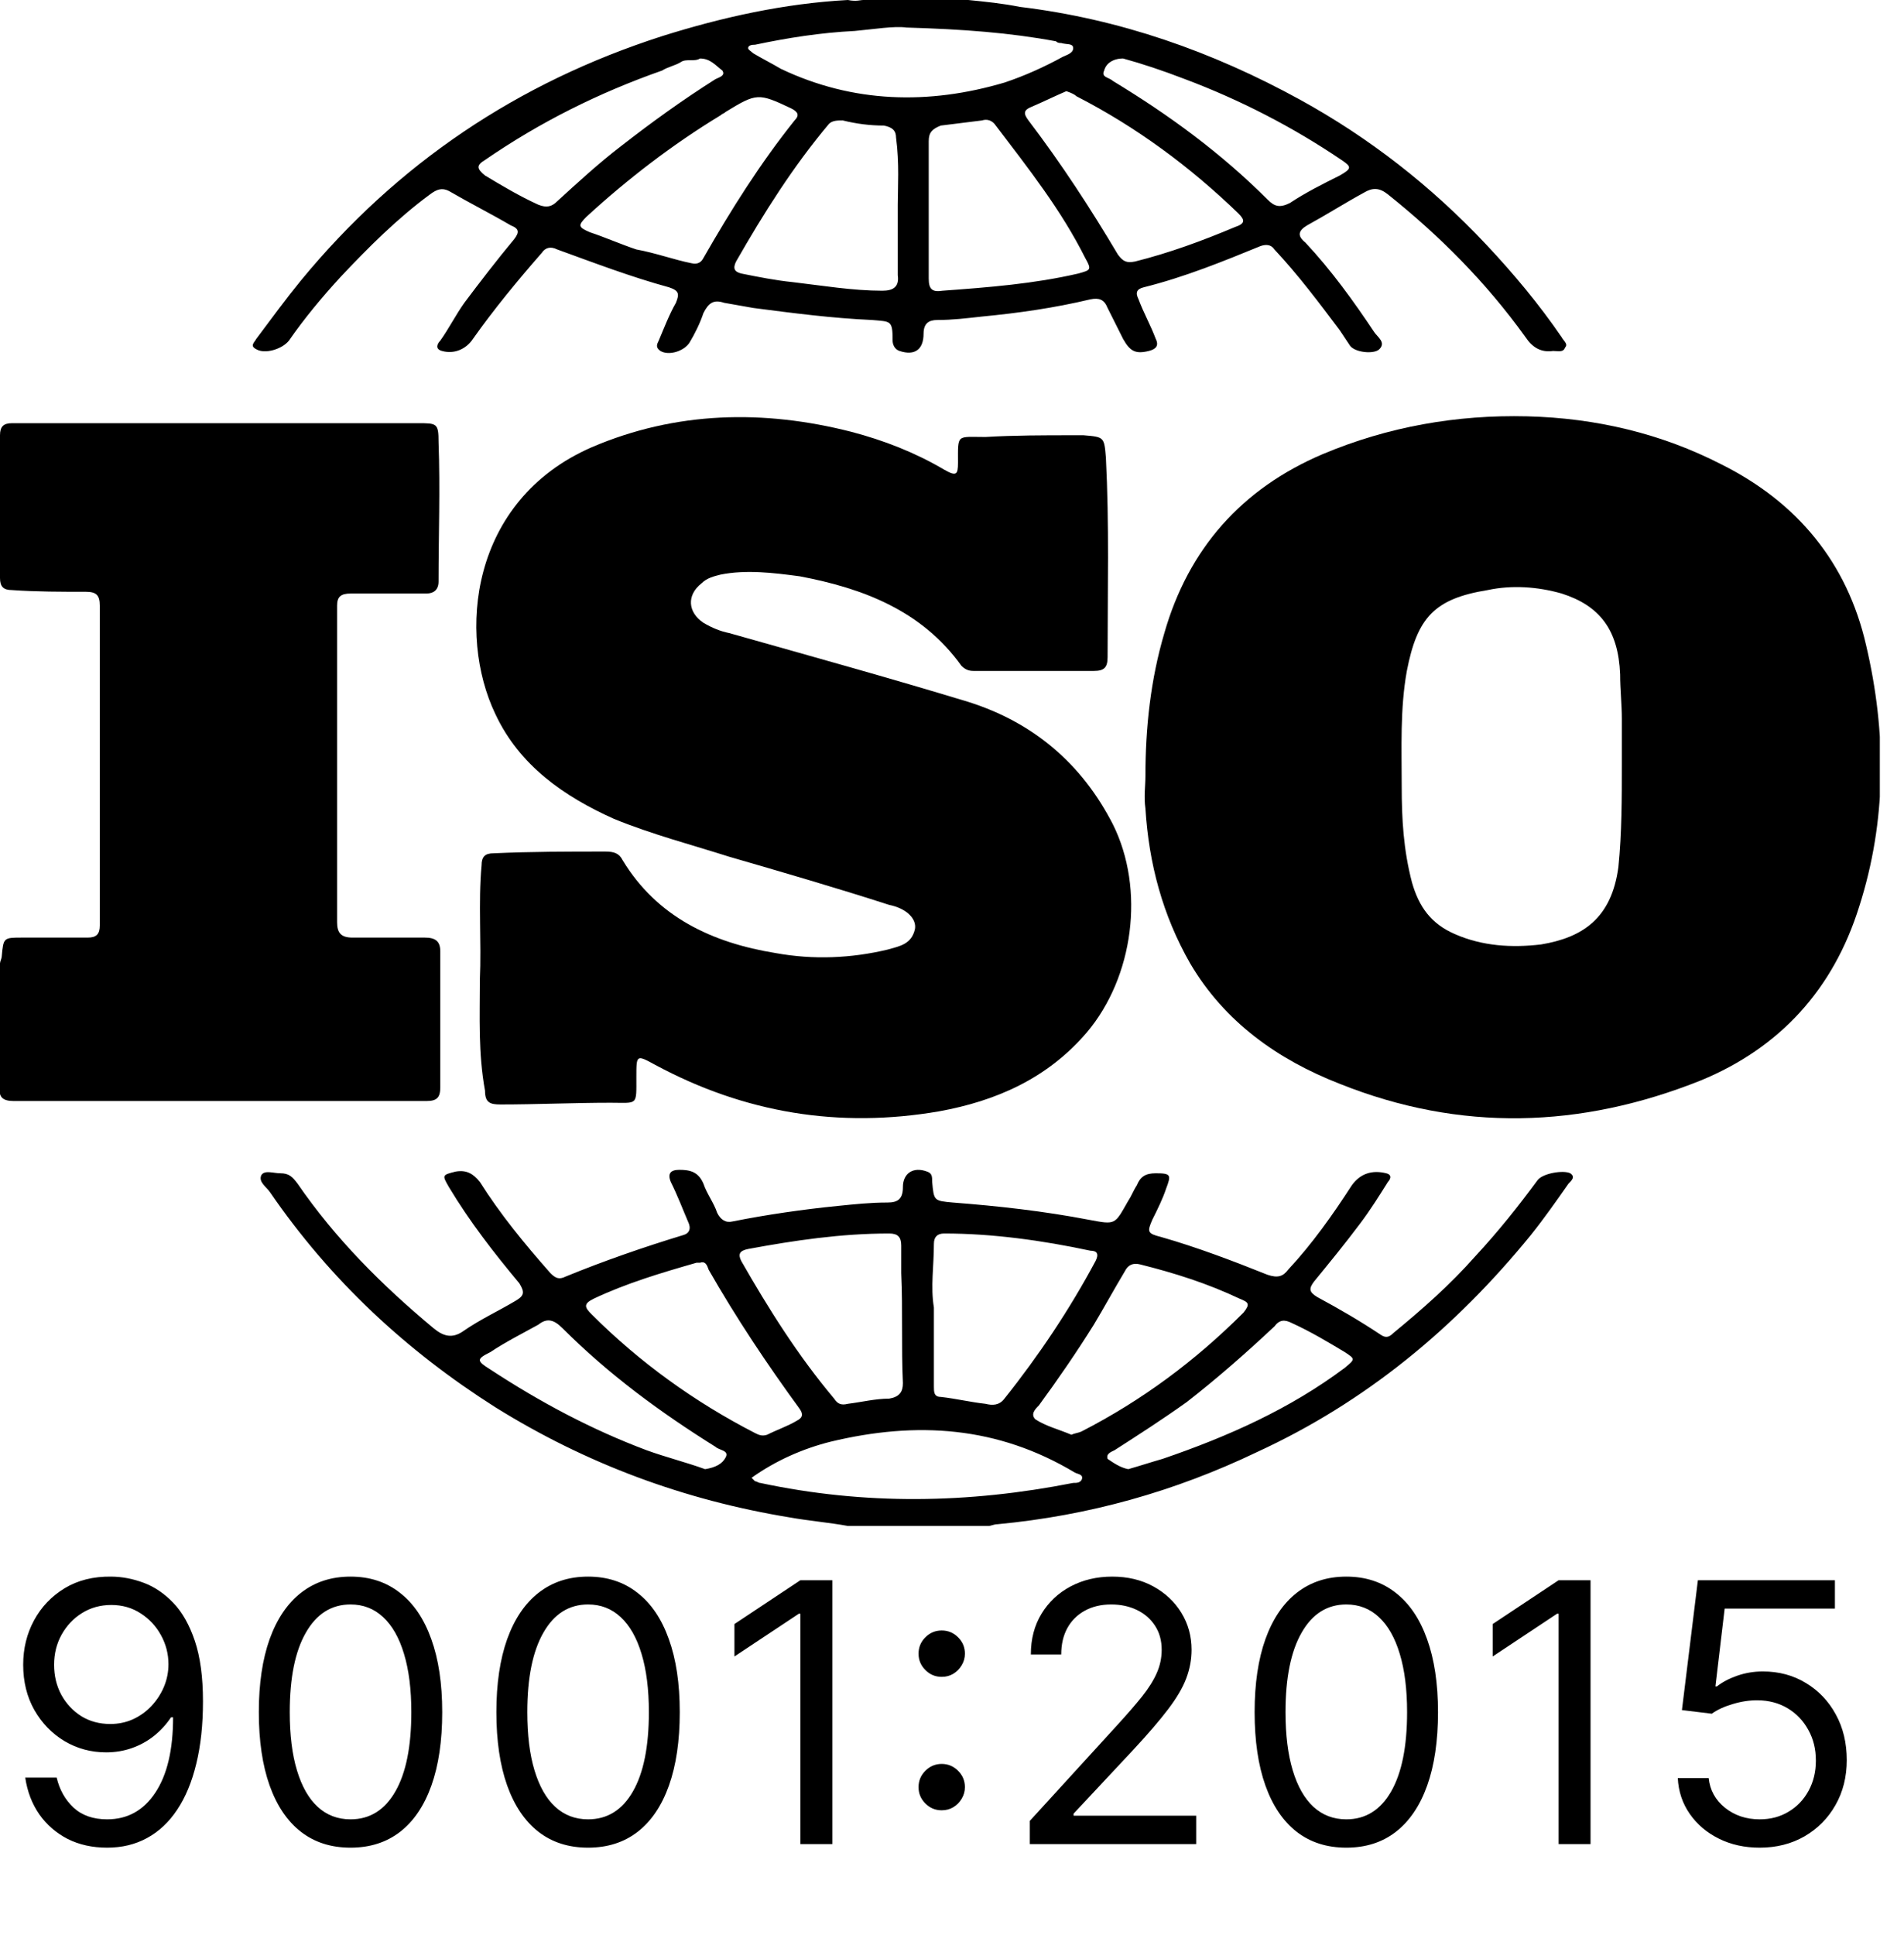 <svg xmlns="http://www.w3.org/2000/svg" width="63" height="64" viewBox="0 0 63 64" fill="none"><path d="M3.682 52.153C4.04 52.156 4.398 52.224 4.756 52.358C5.114 52.492 5.44 52.713 5.736 53.023C6.031 53.33 6.268 53.749 6.447 54.28C6.626 54.811 6.716 55.477 6.716 56.278C6.716 57.054 6.642 57.743 6.494 58.345C6.349 58.945 6.139 59.45 5.864 59.862C5.591 60.274 5.259 60.587 4.866 60.8C4.477 61.013 4.037 61.119 3.545 61.119C3.057 61.119 2.621 61.023 2.237 60.83C1.857 60.633 1.544 60.362 1.3 60.016C1.058 59.666 0.903 59.261 0.835 58.801H1.875C1.969 59.202 2.155 59.533 2.433 59.794C2.714 60.053 3.085 60.182 3.545 60.182C4.219 60.182 4.75 59.888 5.139 59.3C5.531 58.712 5.727 57.881 5.727 56.807H5.659C5.5 57.045 5.311 57.251 5.092 57.425C4.874 57.598 4.631 57.731 4.364 57.825C4.097 57.919 3.812 57.966 3.511 57.966C3.011 57.966 2.553 57.842 2.135 57.595C1.72 57.345 1.388 57.003 1.138 56.568C0.891 56.131 0.767 55.631 0.767 55.068C0.767 54.534 0.886 54.045 1.125 53.602C1.366 53.156 1.705 52.801 2.139 52.537C2.577 52.273 3.091 52.145 3.682 52.153ZM3.682 53.091C3.324 53.091 3.001 53.18 2.714 53.359C2.43 53.535 2.205 53.774 2.037 54.075C1.872 54.374 1.79 54.705 1.79 55.068C1.79 55.432 1.869 55.763 2.028 56.061C2.19 56.356 2.411 56.592 2.689 56.769C2.97 56.942 3.29 57.028 3.648 57.028C3.918 57.028 4.169 56.976 4.402 56.871C4.635 56.763 4.838 56.617 5.011 56.432C5.188 56.244 5.325 56.033 5.425 55.797C5.524 55.558 5.574 55.31 5.574 55.051C5.574 54.71 5.491 54.391 5.327 54.092C5.165 53.794 4.94 53.553 4.653 53.368C4.369 53.183 4.045 53.091 3.682 53.091ZM11.598 61.119C10.956 61.119 10.409 60.945 9.958 60.595C9.506 60.243 9.161 59.733 8.922 59.065C8.684 58.395 8.564 57.585 8.564 56.636C8.564 55.693 8.684 54.888 8.922 54.22C9.164 53.55 9.51 53.038 9.962 52.686C10.416 52.331 10.962 52.153 11.598 52.153C12.235 52.153 12.779 52.331 13.23 52.686C13.685 53.038 14.031 53.55 14.27 54.22C14.512 54.888 14.632 55.693 14.632 56.636C14.632 57.585 14.513 58.395 14.274 59.065C14.036 59.733 13.691 60.243 13.239 60.595C12.787 60.945 12.24 61.119 11.598 61.119ZM11.598 60.182C12.235 60.182 12.729 59.875 13.081 59.261C13.434 58.648 13.61 57.773 13.61 56.636C13.61 55.881 13.529 55.237 13.367 54.706C13.208 54.175 12.977 53.77 12.676 53.492C12.378 53.213 12.019 53.074 11.598 53.074C10.968 53.074 10.475 53.385 10.12 54.007C9.764 54.626 9.587 55.503 9.587 56.636C9.587 57.392 9.666 58.034 9.826 58.562C9.985 59.091 10.213 59.493 10.512 59.769C10.813 60.044 11.175 60.182 11.598 60.182ZM19.458 61.119C18.816 61.119 18.269 60.945 17.818 60.595C17.366 60.243 17.021 59.733 16.782 59.065C16.544 58.395 16.424 57.585 16.424 56.636C16.424 55.693 16.544 54.888 16.782 54.22C17.024 53.55 17.37 53.038 17.822 52.686C18.276 52.331 18.822 52.153 19.458 52.153C20.095 52.153 20.639 52.331 21.09 52.686C21.545 53.038 21.892 53.55 22.13 54.22C22.372 54.888 22.492 55.693 22.492 56.636C22.492 57.585 22.373 58.395 22.134 59.065C21.896 59.733 21.551 60.243 21.099 60.595C20.647 60.945 20.1 61.119 19.458 61.119ZM19.458 60.182C20.095 60.182 20.589 59.875 20.941 59.261C21.294 58.648 21.47 57.773 21.47 56.636C21.47 55.881 21.389 55.237 21.227 54.706C21.068 54.175 20.837 53.77 20.536 53.492C20.238 53.213 19.879 53.074 19.458 53.074C18.828 53.074 18.335 53.385 17.98 54.007C17.625 54.626 17.447 55.503 17.447 56.636C17.447 57.392 17.526 58.034 17.686 58.562C17.845 59.091 18.073 59.493 18.372 59.769C18.673 60.044 19.035 60.182 19.458 60.182ZM27.54 52.273V61H26.483V53.381H26.432L24.301 54.795V53.722L26.483 52.273H27.54ZM31.16 59.883C30.95 59.883 30.769 59.808 30.619 59.658C30.468 59.507 30.393 59.327 30.393 59.117C30.393 58.906 30.468 58.726 30.619 58.575C30.769 58.425 30.95 58.349 31.16 58.349C31.37 58.349 31.55 58.425 31.701 58.575C31.852 58.726 31.927 58.906 31.927 59.117C31.927 59.256 31.891 59.383 31.82 59.5C31.752 59.617 31.66 59.71 31.543 59.781C31.43 59.849 31.302 59.883 31.16 59.883ZM31.16 55.469C30.95 55.469 30.769 55.394 30.619 55.243C30.468 55.092 30.393 54.912 30.393 54.702C30.393 54.492 30.468 54.311 30.619 54.16C30.769 54.01 30.95 53.935 31.16 53.935C31.37 53.935 31.55 54.01 31.701 54.16C31.852 54.311 31.927 54.492 31.927 54.702C31.927 54.841 31.891 54.969 31.82 55.085C31.752 55.202 31.66 55.295 31.543 55.367C31.43 55.435 31.302 55.469 31.16 55.469ZM34.075 61V60.233L36.955 57.08C37.293 56.71 37.572 56.389 37.79 56.117C38.009 55.841 38.171 55.582 38.276 55.341C38.384 55.097 38.438 54.841 38.438 54.574C38.438 54.267 38.364 54.001 38.217 53.777C38.072 53.553 37.873 53.379 37.62 53.257C37.367 53.135 37.083 53.074 36.768 53.074C36.432 53.074 36.14 53.144 35.89 53.283C35.643 53.419 35.451 53.611 35.315 53.858C35.181 54.105 35.114 54.395 35.114 54.727H34.109C34.109 54.216 34.227 53.767 34.462 53.381C34.698 52.994 35.019 52.693 35.425 52.477C35.834 52.261 36.293 52.153 36.802 52.153C37.313 52.153 37.766 52.261 38.161 52.477C38.556 52.693 38.866 52.984 39.09 53.351C39.315 53.717 39.427 54.125 39.427 54.574C39.427 54.895 39.368 55.209 39.252 55.516C39.138 55.82 38.94 56.159 38.656 56.534C38.374 56.906 37.984 57.361 37.484 57.898L35.523 59.994V60.062H39.58V61H34.075ZM44.547 61.119C43.905 61.119 43.358 60.945 42.906 60.595C42.454 60.243 42.109 59.733 41.871 59.065C41.632 58.395 41.513 57.585 41.513 56.636C41.513 55.693 41.632 54.888 41.871 54.22C42.112 53.55 42.459 53.038 42.91 52.686C43.365 52.331 43.91 52.153 44.547 52.153C45.183 52.153 45.727 52.331 46.179 52.686C46.633 53.038 46.98 53.55 47.219 54.22C47.46 54.888 47.581 55.693 47.581 56.636C47.581 57.585 47.462 58.395 47.223 59.065C46.984 59.733 46.639 60.243 46.187 60.595C45.736 60.945 45.189 61.119 44.547 61.119ZM44.547 60.182C45.183 60.182 45.677 59.875 46.03 59.261C46.382 58.648 46.558 57.773 46.558 56.636C46.558 55.881 46.477 55.237 46.315 54.706C46.156 54.175 45.926 53.77 45.625 53.492C45.327 53.213 44.967 53.074 44.547 53.074C43.916 53.074 43.423 53.385 43.068 54.007C42.713 54.626 42.535 55.503 42.535 56.636C42.535 57.392 42.615 58.034 42.774 58.562C42.933 59.091 43.162 59.493 43.46 59.769C43.761 60.044 44.123 60.182 44.547 60.182ZM52.628 52.273V61H51.572V53.381H51.52L49.39 54.795V53.722L51.572 52.273H52.628ZM58.225 61.119C57.725 61.119 57.275 61.02 56.875 60.821C56.474 60.622 56.153 60.349 55.912 60.003C55.67 59.656 55.538 59.261 55.515 58.818H56.538C56.578 59.213 56.757 59.54 57.075 59.798C57.396 60.054 57.779 60.182 58.225 60.182C58.584 60.182 58.902 60.098 59.18 59.93C59.461 59.763 59.681 59.533 59.841 59.24C60.002 58.945 60.084 58.611 60.084 58.239C60.084 57.858 60 57.519 59.832 57.22C59.667 56.919 59.44 56.682 59.15 56.508C58.861 56.335 58.529 56.247 58.157 56.244C57.89 56.242 57.616 56.283 57.335 56.368C57.054 56.45 56.822 56.557 56.64 56.688L55.652 56.568L56.18 52.273H60.714V53.21H57.066L56.76 55.784H56.811C56.99 55.642 57.214 55.524 57.484 55.43C57.754 55.337 58.035 55.29 58.328 55.29C58.862 55.29 59.338 55.418 59.755 55.673C60.176 55.926 60.505 56.273 60.744 56.713C60.986 57.153 61.106 57.656 61.106 58.222C61.106 58.778 60.981 59.276 60.731 59.713C60.484 60.148 60.143 60.492 59.709 60.744C59.274 60.994 58.779 61.119 58.225 61.119Z" fill="black"></path><g clip-path="url(#clip0_4621_405)"><path d="M2.28286e-05 31.868C2.28286e-05 31.811 0.057 31.698 0.057 31.641C0.114 31.015 0.114 31.015 0.74 31.015C1.48 31.015 2.219 31.015 2.902 31.015C3.187 31.015 3.301 30.901 3.301 30.616C3.301 27.088 3.301 23.56 3.301 20.032C3.301 19.69 3.187 19.576 2.845 19.576C2.049 19.576 1.195 19.576 0.398 19.519C0.114 19.519 2.28286e-05 19.405 2.28286e-05 19.121C2.28286e-05 17.527 2.28286e-05 15.934 2.28286e-05 14.398C2.28286e-05 14.113 0.114 13.999 0.398 13.999C0.911 13.999 1.366 13.999 1.878 13.999C5.862 13.999 9.845 13.999 13.829 13.999C14.455 13.999 14.511 13.999 14.511 14.625C14.568 16.162 14.511 17.698 14.511 19.235C14.511 19.519 14.341 19.633 14.113 19.633C13.259 19.633 12.463 19.633 11.609 19.633C11.268 19.633 11.154 19.747 11.154 20.032C11.154 23.503 11.154 27.031 11.154 30.503C11.154 30.844 11.268 31.015 11.666 31.015C12.463 31.015 13.259 31.015 14.056 31.015C14.398 31.015 14.568 31.128 14.568 31.47C14.568 32.95 14.568 34.486 14.568 35.966C14.568 36.307 14.455 36.421 14.113 36.421C9.56 36.421 5.008 36.421 0.455 36.421C0.114 36.421 -0.057 36.307 2.28286e-05 35.966C2.28286e-05 35.852 2.28286e-05 35.738 -0.057 35.624C2.28286e-05 34.429 2.28286e-05 33.177 2.28286e-05 31.868Z" fill="black"></path><path d="M32.039 0C32.608 0.057 33.177 0.114 33.746 0.228C37.047 0.626 40.12 1.707 43.022 3.301C45.298 4.553 47.347 6.146 49.168 8.081C50.079 9.048 50.932 10.073 51.672 11.154C51.729 11.268 51.9 11.382 51.786 11.495C51.729 11.666 51.558 11.609 51.388 11.609C50.989 11.666 50.705 11.495 50.477 11.154C49.168 9.333 47.632 7.796 45.924 6.431C45.64 6.203 45.412 6.203 45.128 6.374C44.502 6.715 43.876 7.113 43.25 7.455C42.965 7.626 42.908 7.796 43.193 8.024C44.046 8.934 44.786 9.959 45.469 10.983C45.583 11.154 45.867 11.325 45.64 11.552C45.469 11.723 44.843 11.666 44.672 11.438C44.559 11.268 44.445 11.097 44.331 10.926C43.648 10.016 42.965 9.105 42.169 8.252C42.055 8.081 41.884 8.081 41.713 8.138C40.461 8.65 39.209 9.162 37.843 9.504C37.616 9.56 37.559 9.674 37.673 9.902C37.843 10.357 38.071 10.755 38.242 11.211C38.356 11.438 38.242 11.552 38.014 11.609C37.559 11.723 37.388 11.609 37.161 11.211C36.99 10.869 36.819 10.528 36.648 10.187C36.535 9.902 36.364 9.845 36.079 9.902C34.884 10.187 33.689 10.357 32.494 10.471C31.982 10.528 31.527 10.585 31.015 10.585C30.73 10.585 30.559 10.699 30.559 11.04C30.559 11.552 30.275 11.78 29.763 11.609C29.592 11.552 29.535 11.382 29.535 11.268C29.535 10.585 29.478 10.642 28.852 10.585C27.543 10.528 26.234 10.357 24.925 10.187C24.584 10.13 24.299 10.073 23.958 10.016C23.617 9.902 23.446 10.016 23.275 10.357C23.161 10.699 22.991 11.04 22.82 11.325C22.649 11.609 22.137 11.78 21.852 11.609C21.682 11.495 21.739 11.382 21.796 11.268C21.966 10.869 22.137 10.414 22.365 10.016C22.478 9.731 22.478 9.617 22.137 9.504C20.885 9.162 19.69 8.707 18.438 8.252C18.21 8.138 18.04 8.195 17.926 8.365C17.129 9.276 16.332 10.243 15.649 11.211C15.422 11.552 15.024 11.723 14.625 11.609C14.398 11.552 14.454 11.382 14.568 11.268C14.853 10.869 15.081 10.414 15.365 10.016C15.877 9.333 16.446 8.593 17.015 7.91C17.186 7.683 17.186 7.569 16.901 7.455C16.219 7.057 15.536 6.715 14.853 6.317C14.625 6.203 14.454 6.26 14.227 6.431C13.146 7.227 12.178 8.195 11.268 9.162C10.642 9.845 10.073 10.528 9.56 11.268C9.333 11.552 8.764 11.723 8.479 11.552C8.252 11.438 8.422 11.325 8.479 11.211C8.991 10.528 9.447 9.902 9.959 9.276C13.146 5.406 17.129 2.732 21.909 1.195C23.901 0.569 25.95 0.114 28.055 0C28.34 0.057 28.454 0 28.568 0C29.706 0 30.901 0 32.039 0ZM29.706 6.772C29.706 6.203 29.763 5.406 29.649 4.553C29.649 4.325 29.535 4.211 29.25 4.154C28.795 4.154 28.34 4.097 27.885 3.984C27.714 3.984 27.543 3.984 27.429 4.097C26.234 5.52 25.267 7.057 24.356 8.65C24.243 8.878 24.299 8.991 24.527 9.048C25.096 9.162 25.665 9.276 26.234 9.333C27.202 9.447 28.226 9.617 29.194 9.617C29.535 9.617 29.763 9.504 29.706 9.105C29.706 8.422 29.706 7.739 29.706 6.772ZM30.73 6.943C30.73 7.683 30.73 8.479 30.73 9.219C30.73 9.56 30.844 9.674 31.185 9.617C32.722 9.504 34.201 9.39 35.681 9.048C36.079 8.934 36.136 8.934 35.909 8.536C35.112 6.943 34.031 5.577 32.949 4.154C32.836 3.984 32.665 3.927 32.494 3.984C32.039 4.04 31.584 4.097 31.128 4.154C30.844 4.268 30.73 4.382 30.73 4.666C30.73 5.406 30.73 6.203 30.73 6.943ZM35.283 3.016C34.884 3.187 34.543 3.358 34.145 3.528C33.86 3.642 33.86 3.756 34.031 3.984C35.112 5.406 36.079 6.886 36.99 8.422C37.161 8.65 37.274 8.707 37.559 8.65C38.697 8.365 39.778 7.967 40.86 7.512C41.201 7.398 41.201 7.284 40.973 7.057C39.38 5.52 37.616 4.211 35.624 3.187C35.567 3.13 35.453 3.073 35.283 3.016ZM22.877 8.707C23.104 8.764 23.218 8.65 23.275 8.536C24.186 6.943 25.153 5.406 26.291 3.984C26.462 3.813 26.405 3.699 26.177 3.585C25.096 3.073 25.039 3.073 24.015 3.699C23.958 3.756 23.901 3.756 23.844 3.813C22.251 4.78 20.771 5.918 19.405 7.17C19.121 7.455 19.121 7.512 19.519 7.683C20.031 7.853 20.544 8.081 21.056 8.252C21.682 8.365 22.308 8.593 22.877 8.707ZM29.99 0.911C29.592 0.854 28.909 0.967 28.283 1.024C27.145 1.081 26.064 1.252 24.982 1.48C24.925 1.48 24.755 1.48 24.755 1.593C24.755 1.65 24.869 1.707 24.925 1.764C25.21 1.935 25.552 2.106 25.836 2.276C28.226 3.414 30.73 3.471 33.234 2.732C33.917 2.504 34.543 2.219 35.169 1.878C35.283 1.821 35.51 1.764 35.51 1.593C35.51 1.423 35.283 1.48 35.112 1.423C35.055 1.423 34.998 1.423 34.941 1.366C33.405 1.081 31.868 0.967 29.99 0.911ZM23.161 1.935C22.991 2.049 22.706 1.935 22.535 2.049C22.365 2.162 22.08 2.219 21.909 2.333C19.804 3.073 17.869 4.04 16.048 5.292C15.763 5.463 15.763 5.577 16.048 5.805C16.617 6.146 17.186 6.487 17.812 6.772C18.097 6.886 18.267 6.829 18.438 6.658C19.121 6.032 19.804 5.406 20.544 4.837C21.568 4.04 22.592 3.301 23.674 2.618C23.787 2.561 24.015 2.504 23.901 2.333C23.674 2.162 23.503 1.935 23.161 1.935ZM37.161 1.935C36.819 1.935 36.592 2.106 36.535 2.333C36.421 2.561 36.705 2.561 36.819 2.675C38.697 3.813 40.404 5.065 41.941 6.601C42.169 6.829 42.339 6.886 42.681 6.715C43.193 6.374 43.762 6.089 44.331 5.805C44.729 5.577 44.729 5.52 44.388 5.292C42.794 4.211 41.03 3.301 39.209 2.618C38.469 2.333 37.787 2.106 37.161 1.935Z" fill="black"></path><path d="M28.055 50.477C27.429 50.363 26.747 50.306 26.12 50.193C22.649 49.623 19.405 48.428 16.389 46.55C13.43 44.673 10.926 42.339 8.934 39.437C8.821 39.266 8.536 39.096 8.65 38.868C8.764 38.697 9.048 38.811 9.276 38.811C9.56 38.811 9.674 38.925 9.845 39.153C11.097 40.974 12.633 42.51 14.341 43.933C14.682 44.217 14.967 44.274 15.308 44.047C15.877 43.648 16.503 43.364 17.072 43.022C17.357 42.852 17.357 42.738 17.186 42.453C16.332 41.429 15.536 40.404 14.853 39.266C14.625 38.868 14.625 38.868 15.081 38.754C15.422 38.697 15.649 38.811 15.877 39.096C16.56 40.177 17.357 41.144 18.21 42.112C18.381 42.282 18.495 42.339 18.723 42.225C19.974 41.713 21.283 41.258 22.592 40.86C22.82 40.803 22.877 40.632 22.763 40.404C22.592 40.006 22.422 39.551 22.194 39.096C22.08 38.811 22.194 38.697 22.479 38.697C22.82 38.697 23.104 38.754 23.275 39.153C23.389 39.494 23.617 39.779 23.73 40.12C23.844 40.348 24.015 40.461 24.243 40.404C25.381 40.177 26.576 40.006 27.714 39.892C28.283 39.835 28.795 39.779 29.364 39.779C29.706 39.779 29.876 39.665 29.876 39.266C29.876 38.811 30.218 38.583 30.673 38.754C30.844 38.811 30.844 38.925 30.844 39.096C30.901 39.722 30.901 39.722 31.527 39.779C33.006 39.892 34.543 40.063 36.023 40.348C36.933 40.518 36.876 40.518 37.331 39.722C37.445 39.551 37.502 39.38 37.616 39.209C37.73 38.925 37.9 38.811 38.242 38.811C38.754 38.811 38.754 38.868 38.583 39.323C38.469 39.665 38.299 40.006 38.128 40.348C37.957 40.746 37.957 40.803 38.413 40.917C39.608 41.258 40.803 41.713 41.941 42.169C42.282 42.282 42.453 42.225 42.624 41.998C43.42 41.144 44.103 40.177 44.729 39.209C45.014 38.811 45.412 38.697 45.867 38.811C46.095 38.868 45.981 39.039 45.924 39.096C45.64 39.551 45.355 40.006 45.014 40.461C44.502 41.144 43.989 41.77 43.477 42.396C43.307 42.624 43.307 42.738 43.591 42.908C44.331 43.307 45.014 43.705 45.697 44.16C45.867 44.274 45.981 44.217 46.095 44.103C47.062 43.307 47.973 42.51 48.827 41.543C49.566 40.746 50.249 39.892 50.875 39.039C51.046 38.811 51.729 38.697 51.957 38.811C52.127 38.925 52.014 39.039 51.9 39.153C51.501 39.722 51.103 40.291 50.648 40.86C48.144 43.933 45.185 46.38 41.599 48.03C38.868 49.339 36.023 50.136 33.006 50.42C32.892 50.42 32.779 50.477 32.722 50.477C31.128 50.477 29.592 50.477 28.055 50.477ZM30.901 43.25C30.901 44.103 30.901 45.014 30.901 45.868C30.901 46.038 30.901 46.209 31.128 46.209C31.641 46.266 32.096 46.38 32.608 46.437C32.836 46.494 33.063 46.494 33.234 46.266C34.372 44.843 35.397 43.307 36.25 41.713C36.364 41.486 36.307 41.372 36.079 41.372C34.486 41.031 32.836 40.803 31.242 40.803C31.015 40.803 30.901 40.917 30.901 41.144C30.901 41.884 30.787 42.567 30.901 43.25ZM29.82 42.112C29.82 41.827 29.82 41.543 29.82 41.201C29.82 40.917 29.706 40.803 29.421 40.803C27.828 40.803 26.291 41.031 24.755 41.315C24.47 41.372 24.413 41.486 24.527 41.713C25.438 43.307 26.405 44.843 27.6 46.266C27.714 46.437 27.828 46.494 28.055 46.437C28.511 46.38 28.966 46.266 29.421 46.266C29.763 46.209 29.876 46.038 29.876 45.754C29.82 44.559 29.876 43.364 29.82 42.112ZM23.161 41.77C23.104 41.77 23.104 41.77 23.047 41.77C21.852 42.112 20.714 42.453 19.633 42.965C19.292 43.136 19.349 43.25 19.576 43.477C21.17 45.071 22.991 46.38 24.982 47.404C25.096 47.461 25.21 47.518 25.381 47.461C25.722 47.29 26.064 47.176 26.348 47.006C26.576 46.892 26.576 46.778 26.462 46.607C25.381 45.128 24.356 43.591 23.446 41.998C23.389 41.827 23.332 41.713 23.161 41.77ZM35.453 47.461C35.567 47.404 35.681 47.404 35.795 47.347C37.787 46.323 39.551 45.014 41.144 43.421C41.372 43.136 41.315 43.079 41.03 42.965C39.949 42.453 38.868 42.112 37.73 41.827C37.502 41.77 37.331 41.827 37.218 42.055C36.876 42.624 36.535 43.25 36.193 43.819C35.624 44.73 34.998 45.64 34.372 46.494C34.258 46.607 34.088 46.778 34.258 46.949C34.6 47.176 35.055 47.29 35.453 47.461ZM24.869 48.884C24.925 48.941 24.925 48.941 24.982 48.998C25.039 48.998 25.096 49.054 25.153 49.054C28.625 49.794 32.039 49.737 35.51 49.054C35.624 49.054 35.738 49.054 35.795 48.941C35.852 48.77 35.681 48.77 35.567 48.713C33.006 47.176 30.332 47.006 27.486 47.689C26.576 47.916 25.665 48.315 24.869 48.884ZM37.331 48.599C37.73 48.485 38.071 48.372 38.469 48.258C40.632 47.518 42.681 46.607 44.502 45.242C44.843 44.957 44.843 44.957 44.502 44.73C43.933 44.388 43.364 44.047 42.738 43.762C42.51 43.648 42.339 43.648 42.169 43.876C41.258 44.73 40.291 45.583 39.266 46.38C38.469 46.949 37.673 47.461 36.876 47.973C36.762 48.03 36.592 48.087 36.648 48.258C36.819 48.372 37.047 48.542 37.331 48.599ZM23.332 48.599C23.674 48.542 23.901 48.428 24.015 48.201C24.129 47.973 23.787 47.973 23.674 47.859C21.852 46.721 20.145 45.469 18.609 43.933C18.324 43.648 18.097 43.591 17.812 43.819C17.3 44.103 16.731 44.388 16.219 44.73C15.763 44.957 15.763 45.014 16.219 45.298C17.869 46.38 19.576 47.29 21.397 47.973C22.023 48.201 22.706 48.372 23.332 48.599Z" fill="black"></path><path d="M37.9 25.665C37.9 24.072 38.071 22.479 38.526 20.942C39.323 18.154 41.087 16.162 43.762 15.024C45.924 14.113 48.201 13.715 50.534 13.772C52.81 13.829 54.973 14.341 56.965 15.365C59.468 16.617 61.119 18.609 61.745 21.34C62.428 24.243 62.428 27.145 61.517 29.99C60.663 32.722 58.899 34.657 56.282 35.738C52.298 37.331 48.315 37.445 44.331 35.852C42.282 35.055 40.518 33.803 39.38 31.868C38.469 30.275 38.014 28.568 37.9 26.747C37.843 26.348 37.9 26.007 37.9 25.665ZM53.664 25.267C53.664 24.755 53.664 24.3 53.664 23.787C53.664 23.275 53.607 22.82 53.607 22.308C53.55 20.828 52.924 20.032 51.672 19.633C50.875 19.405 50.022 19.349 49.225 19.519C47.461 19.804 46.892 20.43 46.55 22.194C46.323 23.446 46.38 24.755 46.38 26.007C46.38 27.088 46.437 28.112 46.721 29.194C46.949 29.99 47.347 30.559 48.144 30.901C49.054 31.299 50.022 31.356 50.989 31.242C52.355 31.015 53.322 30.389 53.55 28.681C53.664 27.543 53.664 26.405 53.664 25.267Z" fill="black"></path><path d="M15.877 32.437C15.934 31.128 15.82 29.877 15.934 28.625C15.934 28.34 16.048 28.226 16.332 28.226C17.584 28.169 18.78 28.169 20.032 28.169C20.316 28.169 20.487 28.226 20.601 28.454C21.739 30.332 23.56 31.186 25.665 31.527C26.917 31.755 28.169 31.698 29.364 31.413C29.763 31.299 30.161 31.242 30.275 30.73C30.332 30.389 29.99 30.047 29.421 29.933C27.657 29.364 25.893 28.852 24.129 28.34C22.877 27.942 21.568 27.6 20.316 27.088C18.666 26.348 17.186 25.324 16.389 23.617C15.137 20.999 15.536 16.56 19.576 14.796C22.365 13.601 25.267 13.544 28.169 14.284C29.25 14.568 30.275 14.967 31.242 15.536C31.641 15.764 31.698 15.707 31.698 15.308C31.698 14.341 31.641 14.455 32.608 14.455C33.575 14.398 34.543 14.398 35.51 14.398C35.624 14.398 35.738 14.398 35.852 14.398C36.535 14.455 36.535 14.455 36.592 15.137C36.705 17.357 36.648 19.519 36.648 21.739C36.648 22.08 36.535 22.194 36.193 22.194C34.884 22.194 33.519 22.194 32.21 22.194C32.039 22.194 31.925 22.137 31.811 22.023C30.503 20.202 28.568 19.462 26.462 19.064C25.608 18.95 24.698 18.837 23.844 19.007C23.617 19.064 23.389 19.121 23.218 19.292C22.706 19.69 22.763 20.259 23.275 20.601C23.56 20.771 23.844 20.885 24.129 20.942C26.747 21.682 29.421 22.422 32.039 23.218C34.202 23.901 35.795 25.267 36.819 27.259C37.901 29.421 37.502 32.324 35.966 34.145C34.657 35.681 32.95 36.421 31.072 36.762C27.771 37.331 24.641 36.819 21.682 35.226C21.056 34.885 21.056 34.884 21.056 35.624C21.056 36.592 21.113 36.478 20.202 36.478C19.007 36.478 17.755 36.535 16.56 36.535C16.219 36.535 16.048 36.478 16.048 36.08C15.82 34.828 15.877 33.633 15.877 32.437Z" fill="black"></path></g><defs><clipPath id="clip0_4621_405"><rect width="62.2" height="50.477" fill="white"></rect></clipPath></defs></svg>